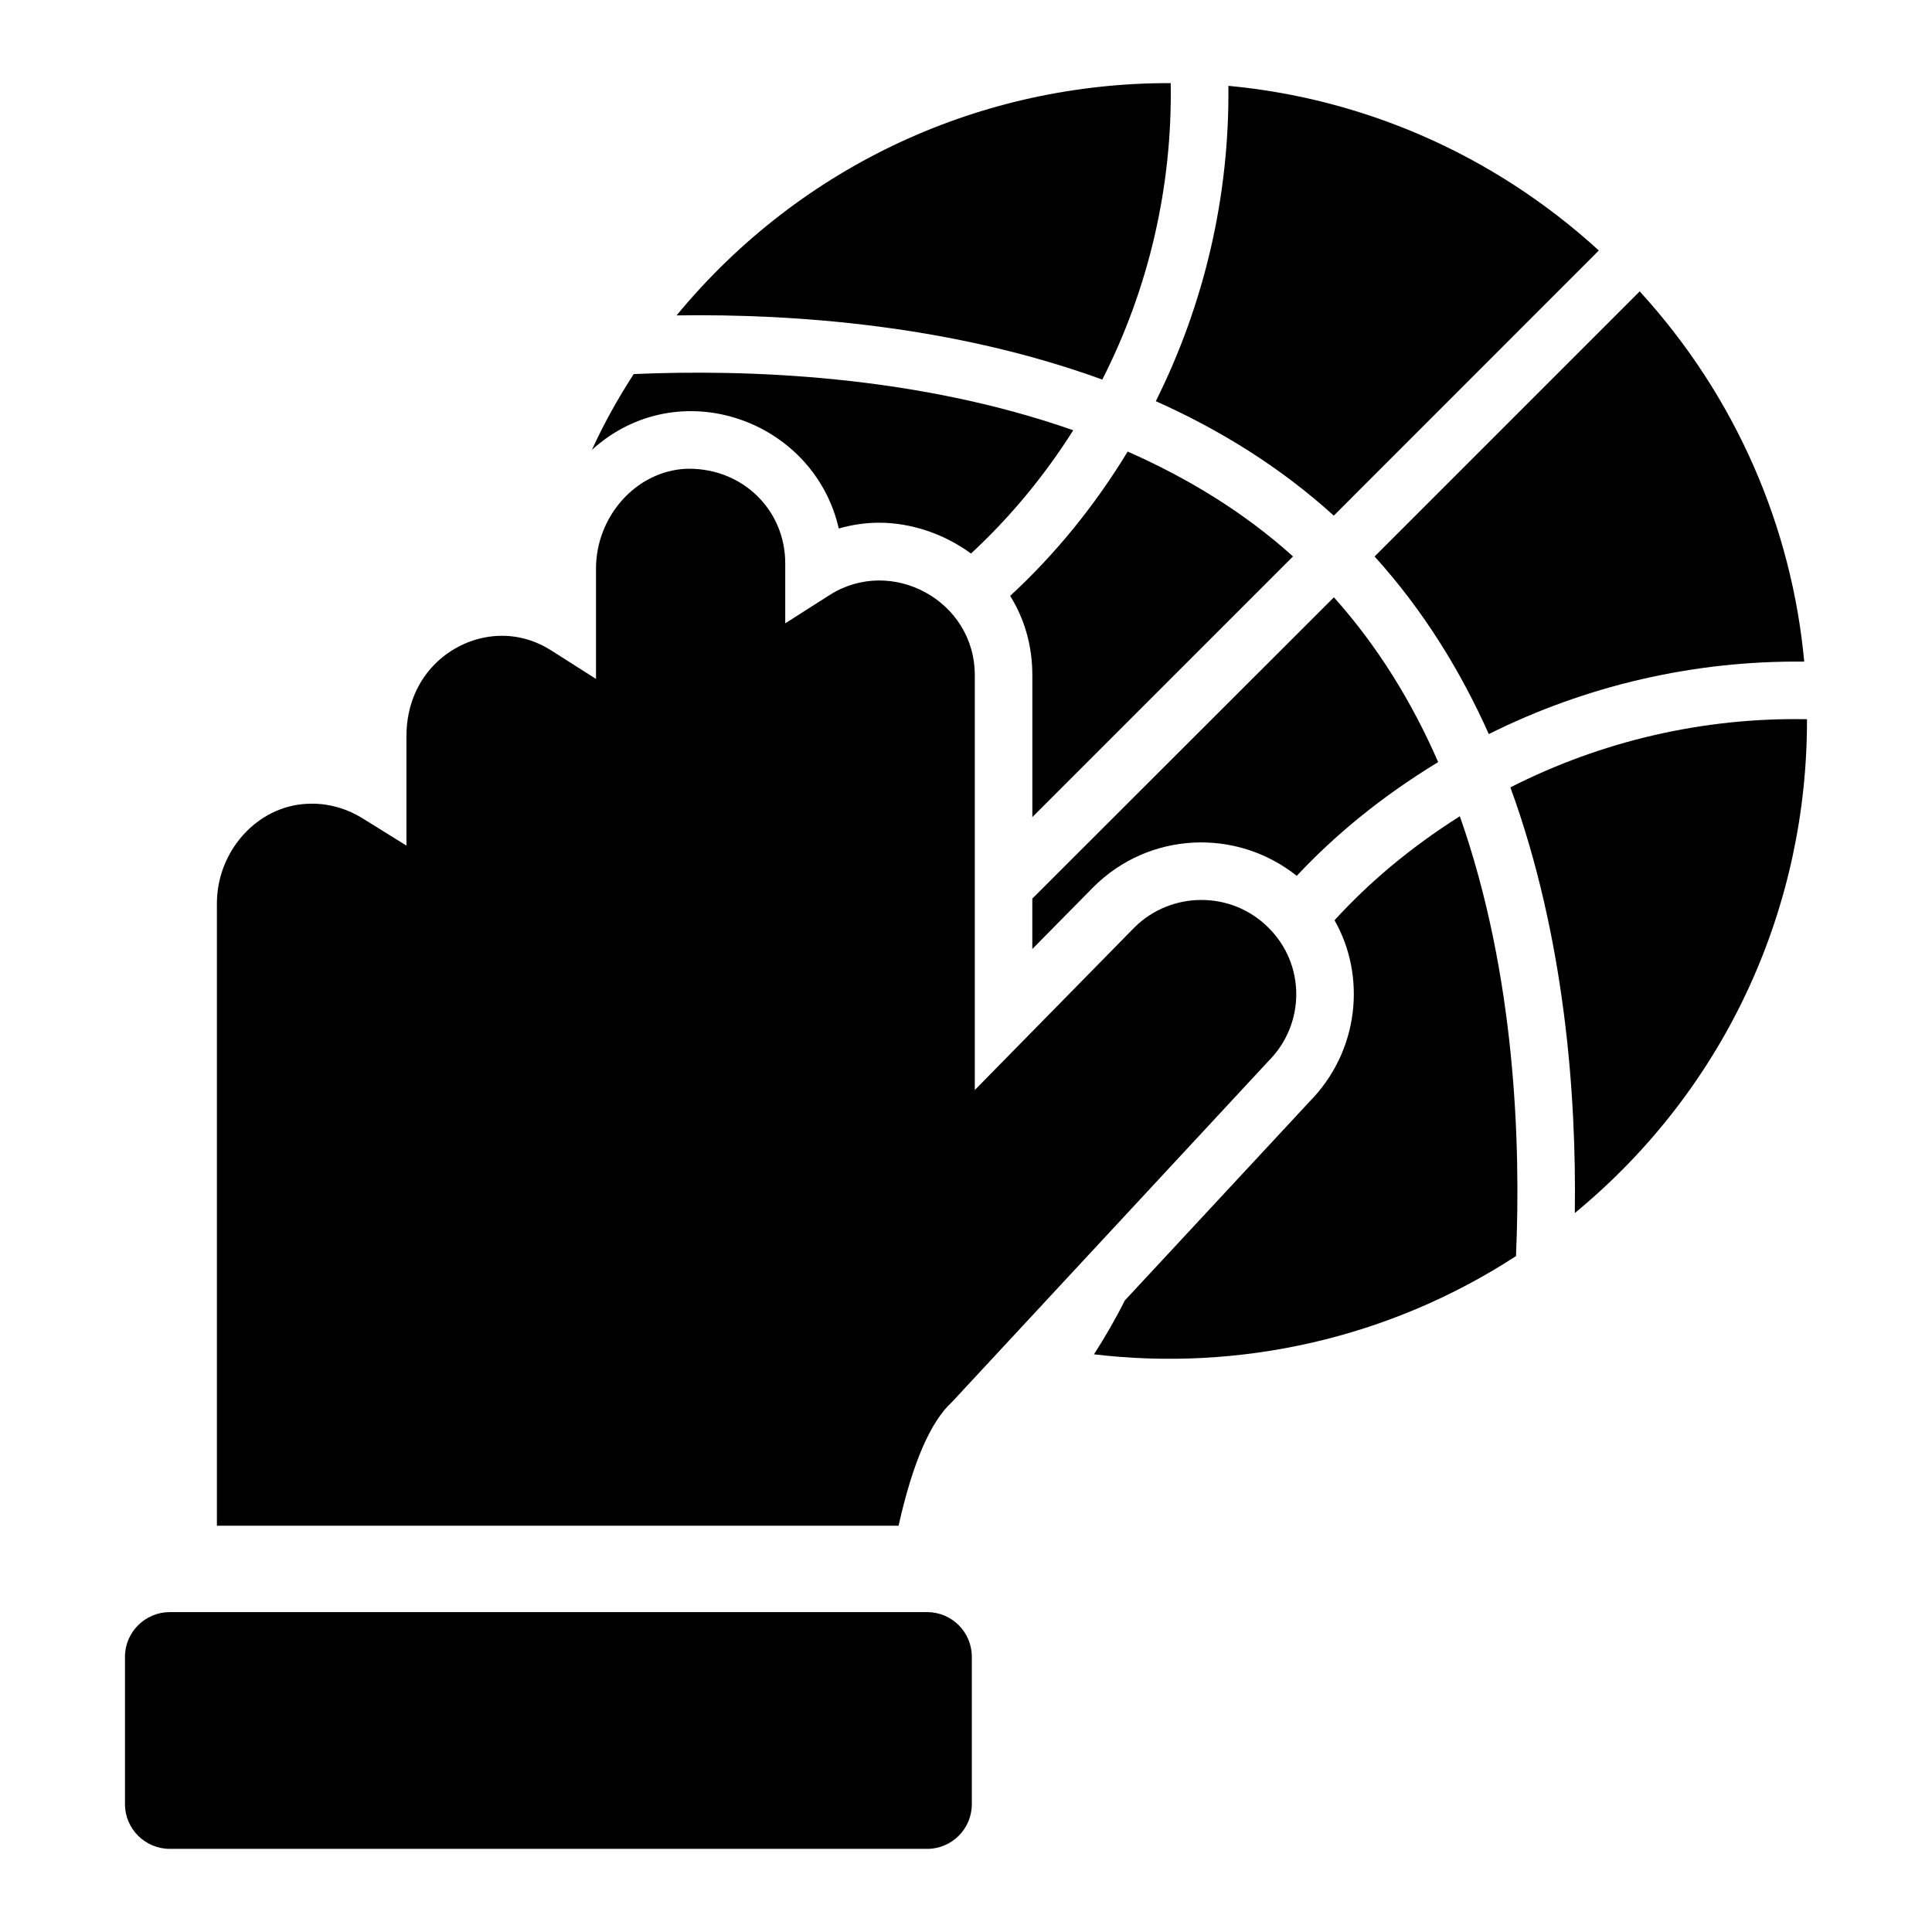 <?xml version="1.0" encoding="UTF-8"?>
<!-- Uploaded to: SVG Repo, www.svgrepo.com, Generator: SVG Repo Mixer Tools -->
<svg fill="#000000" width="800px" height="800px" version="1.1" viewBox="144 144 512 512" xmlns="http://www.w3.org/2000/svg">
 <g>
  <path d="m201.48 548.32v-164.88c0-13.922 10.68-25.777 23.809-26.418 0.512-0.031 0.969-0.039 1.426-0.039 4.656 0 9.266 1.336 13.336 3.863l11.664 7.246v-29c0-16.648 12.863-26.602 25.289-26.602 4.648 0 9.082 1.328 13.199 3.953l11.742 7.481v-29.191c0-13.969 10.68-25.855 23.809-26.496l0.902-0.016c14.266 0 25.441 11.008 25.441 25.062v15.906l11.742-7.488c16.352-10.426 38.488 1.426 38.488 21.199v109.97l42.312-43.09c9.672-9.609 25.625-9.824 35.496 0.047 9.84 9.719 9.863 25.52 0 35.391l-83.875 90.359c-5.648 5.176-10.391 16.023-14.129 32.754h-180.65z"/>
  <path d="m189.03 633.97c-6.566 0-11.91-5.305-11.91-11.832v-39.082c0-6.519 5.344-11.832 11.91-11.832h200.68c6.519 0 11.832 5.305 11.832 11.832v39.082c0 6.519-5.305 11.832-11.832 11.832z"/>
  <path d="m450.3 250.32c16.887 7.527 32.945 17.434 47.168 30.328l70.242-70.266c-28.113-25.672-62.672-40.328-98.176-43.633 0.328 29.207-6.383 57.863-19.234 83.57z"/>
  <path d="m428.42 258.02c-7.711 12.215-16.871 23.207-27.098 32.672-7.176-5.266-15.953-8.168-24.352-8.168-3.586 0-7.176 0.535-10.688 1.527-6.594-28.84-42.488-41.633-65.418-20.84 3.129-6.871 6.871-13.586 11.07-20.074 29.461-1.301 74.5 0.148 116.48 14.883z"/>
  <path d="m417.58 360.54v-37.633c0-8.09-2.215-15.113-5.879-20.992 11.754-10.84 22.289-23.664 31.145-38.242 15.727 6.945 30.688 15.953 43.816 27.785z"/>
  <path d="m525.13 345.96c-15.191 9.238-27.48 19.465-37.48 30.152-16.023-12.785-39.223-11.695-53.891 2.977l-16.184 16.41v-13.359l79.922-79.848c11.758 13.133 20.766 27.941 27.633 43.668z"/>
  <path d="m544.27 352.67c14.496 39.73 17.52 81.809 17.07 112.8 40.688-33.562 61.656-81.801 61.527-130.87-27.473-0.516-54.465 5.785-78.598 18.066z"/>
  <path d="m622.14 319.34c-3.297-35.504-17.938-70.043-43.602-98.121l-70.258 70.258c12.855 14.199 22.746 30.223 30.266 47.059 25.754-12.852 54.426-19.531 83.594-19.195z"/>
  <path d="m545.75 476.88c-33.664 21.906-73.359 30.609-111.83 26.031 2.977-4.656 5.727-9.391 8.168-14.273l48.855-52.594c13.441-13.578 15.074-33.543 6.719-48.168 8.93-9.77 19.695-19.008 33.207-27.559 14.805 42.059 16.18 87.098 14.883 116.56z"/>
  <path d="m436.12 244.59c12.273-24.098 18.594-51.082 18.129-78.562-49.465-0.148-97.594 21.148-130.95 61.555 30.984-0.457 73.082 2.543 112.82 17.008z"/>
 </g>
</svg>